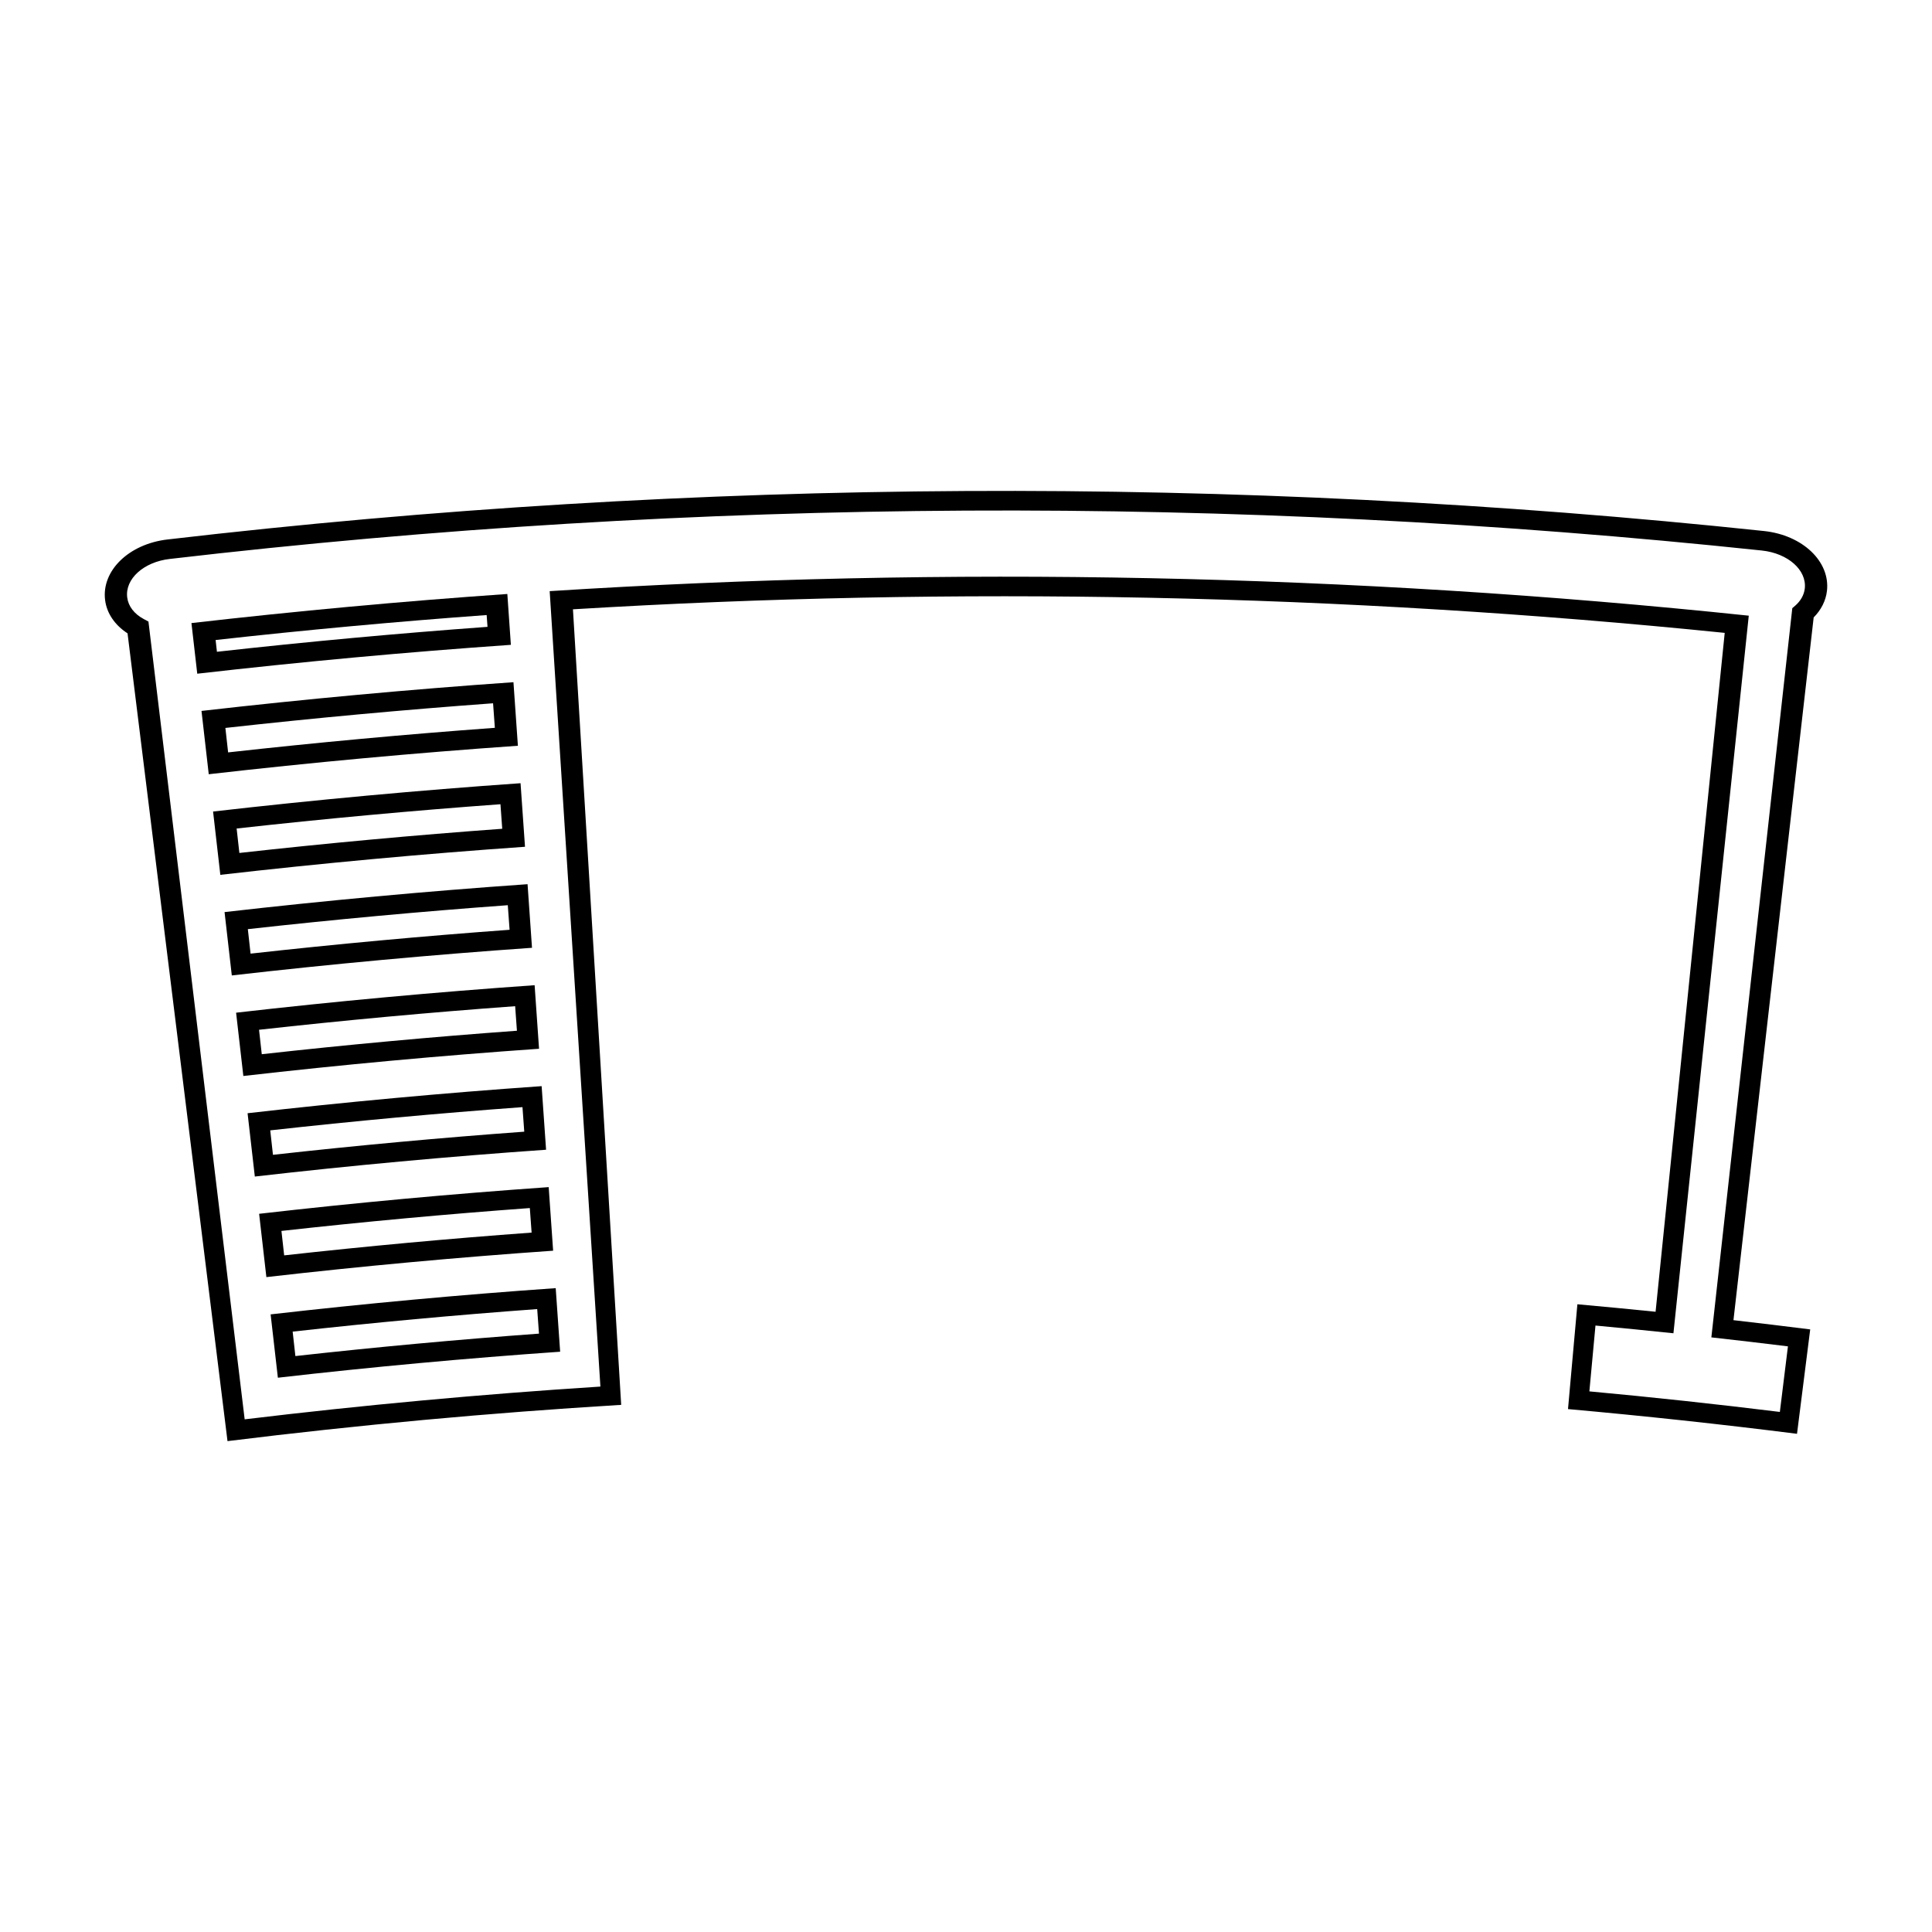 <?xml version="1.0" encoding="UTF-8"?>
<!-- Uploaded to: ICON Repo, www.iconrepo.com, Generator: ICON Repo Mixer Tools -->
<svg fill="#000000" width="800px" height="800px" version="1.1" viewBox="144 144 512 512" xmlns="http://www.w3.org/2000/svg">
 <g>
  <path d="m212.67 465.67c0.641 5.59 1.281 11.188 1.922 16.777 25.285-2.898 50.621-5.231 75.992-7-0.395-5.609-0.781-11.23-1.176-16.848-25.617 1.793-51.203 4.141-76.738 7.07zm6.637 11.016c-0.242-2.156-0.484-4.312-0.723-6.477 21.91-2.441 43.859-4.461 65.824-6.062 0.156 2.168 0.316 4.336 0.473 6.504-21.879 1.594-43.742 3.606-65.574 6.035z"/>
  <path d="m628.16 300.62c0.914-7.777-6.418-14.809-16.703-15.895-140.65-14.887-282.54-14.137-423.07 2.242-10.27 1.195-17.527 8.309-16.531 16.074 0.441 3.496 2.594 6.633 5.945 8.801 8.832 71.355 17.66 142.71 26.492 214.07 34.695-4.293 69.488-7.5 104.33-9.609-4.262-70.281-8.523-140.55-12.785-210.83 101.7-6.168 203.78-4.082 305.23 6.246-6.109 59.969-12.211 119.93-18.32 179.91-6.902-0.703-13.812-1.363-20.723-1.984-0.828 9.262-1.652 18.516-2.488 27.777 20.258 1.816 40.492 4 60.691 6.551 1.164-9.227 2.332-18.453 3.496-27.668-6.773-0.855-13.555-1.668-20.34-2.449 7.086-62.078 14.168-124.15 21.258-186.23 1.98-1.988 3.219-4.434 3.516-7zm-8.449 3.918c-0.246 0.215-0.488 0.426-0.734 0.641-7.148 64.414-14.301 128.82-21.449 193.24 6.769 0.754 13.535 1.543 20.293 2.379-0.715 5.793-1.426 11.582-2.141 17.375 0.004 0 0.012 0.004 0.016 0.004-16.809-2.074-33.645-3.891-50.496-5.449 0.539-5.816 1.074-11.629 1.617-17.445 6.891 0.641 13.777 1.324 20.66 2.047 6.656-63.391 13.309-126.78 19.965-190.17-105.6-11.082-211.89-13.25-317.77-6.504 4.481 70.266 8.957 140.53 13.441 210.8-31.484 2.012-62.918 4.902-94.273 8.68-8.5-70.477-17-140.95-25.5-211.42-0.398-0.215-0.797-0.426-1.203-0.641-2.555-1.359-4.137-3.402-4.426-5.758-0.609-4.887 4.344-9.391 11.273-10.191 140.15-16.336 281.65-17.082 421.92-2.234 6.938 0.734 11.934 5.184 11.383 10.07-0.199 1.719-1.094 3.297-2.578 4.582z"/>
  <path d="m217.64 509.11c24.898-2.856 49.836-5.148 74.805-6.891-0.395-5.617-0.781-11.234-1.176-16.848-25.223 1.758-50.406 4.074-75.551 6.953 0.641 5.598 1.281 11.195 1.922 16.785zm68.723-18.188c0.156 2.168 0.316 4.336 0.473 6.504-21.543 1.57-43.07 3.555-64.555 5.945-0.242-2.156-0.484-4.32-0.723-6.477 21.566-2.406 43.18-4.394 64.805-5.973z"/>
  <path d="m281.95 351.56c-27.199 1.895-54.371 4.398-81.484 7.504 0.641 5.59 1.281 11.184 1.922 16.777 26.871-3.074 53.793-5.559 80.742-7.438-0.398-5.613-0.785-11.227-1.18-16.844zm-74.516 18.484c-0.242-2.156-0.484-4.32-0.723-6.477 23.273-2.594 46.582-4.738 69.914-6.438 0.156 2.168 0.32 4.336 0.473 6.504-23.254 1.691-46.477 3.828-69.664 6.41z"/>
  <path d="m283.81 378.32c-26.801 1.867-53.578 4.336-80.301 7.394 0.641 5.594 1.281 11.188 1.922 16.789 26.473-3.035 53-5.473 79.555-7.328-0.391-5.621-0.785-11.242-1.176-16.855zm-73.406 18.402c-0.242-2.164-0.484-4.324-0.723-6.488 22.934-2.555 45.898-4.672 68.891-6.344 0.156 2.172 0.316 4.34 0.473 6.512-22.91 1.672-45.793 3.777-68.641 6.32z"/>
  <path d="m280.07 324.79c-27.598 1.926-55.16 4.465-82.672 7.613 0.641 5.59 1.281 11.184 1.922 16.777 27.262-3.121 54.578-5.637 81.926-7.547-0.387-5.613-0.781-11.227-1.176-16.844zm-75.617 18.602c-0.242-2.164-0.484-4.32-0.723-6.481 23.617-2.629 47.258-4.809 70.938-6.535 0.156 2.168 0.316 4.336 0.473 6.504-23.59 1.719-47.156 3.891-70.688 6.512z"/>
  <path d="m285.68 405.09c-26.406 1.844-52.785 4.266-79.113 7.285 0.641 5.59 1.281 11.184 1.922 16.773 26.078-2.984 52.207-5.391 78.363-7.215-0.391-5.625-0.777-11.234-1.172-16.844zm-72.309 18.289c-0.242-2.164-0.484-4.32-0.723-6.477 22.594-2.519 45.219-4.602 67.871-6.25 0.156 2.168 0.316 4.336 0.473 6.504-22.566 1.637-45.105 3.715-67.621 6.223z"/>
  <path d="m287.54 431.84c-26.016 1.816-51.992 4.207-77.93 7.176l1.922 16.781c25.684-2.945 51.414-5.316 77.184-7.106-0.395-5.617-0.785-11.23-1.176-16.852zm-71.203 18.199c-0.242-2.164-0.477-4.32-0.719-6.481 22.25-2.477 44.535-4.527 66.844-6.156 0.156 2.168 0.32 4.336 0.473 6.504-22.227 1.621-44.426 3.66-66.598 6.133z"/>
  <path d="m278.45 301.41c-27.945 1.945-55.855 4.519-83.715 7.711 0.516 4.473 1.023 8.949 1.539 13.418 27.664-3.168 55.371-5.719 83.113-7.652-0.312-4.5-0.629-8.992-0.938-13.477zm-76.961 15.316c-0.117-1.039-0.23-2.078-0.348-3.117 23.91-2.664 47.855-4.871 71.828-6.617 0.078 1.043 0.152 2.082 0.227 3.129-23.93 1.746-47.84 3.945-71.707 6.606z"/>
 </g>
</svg>